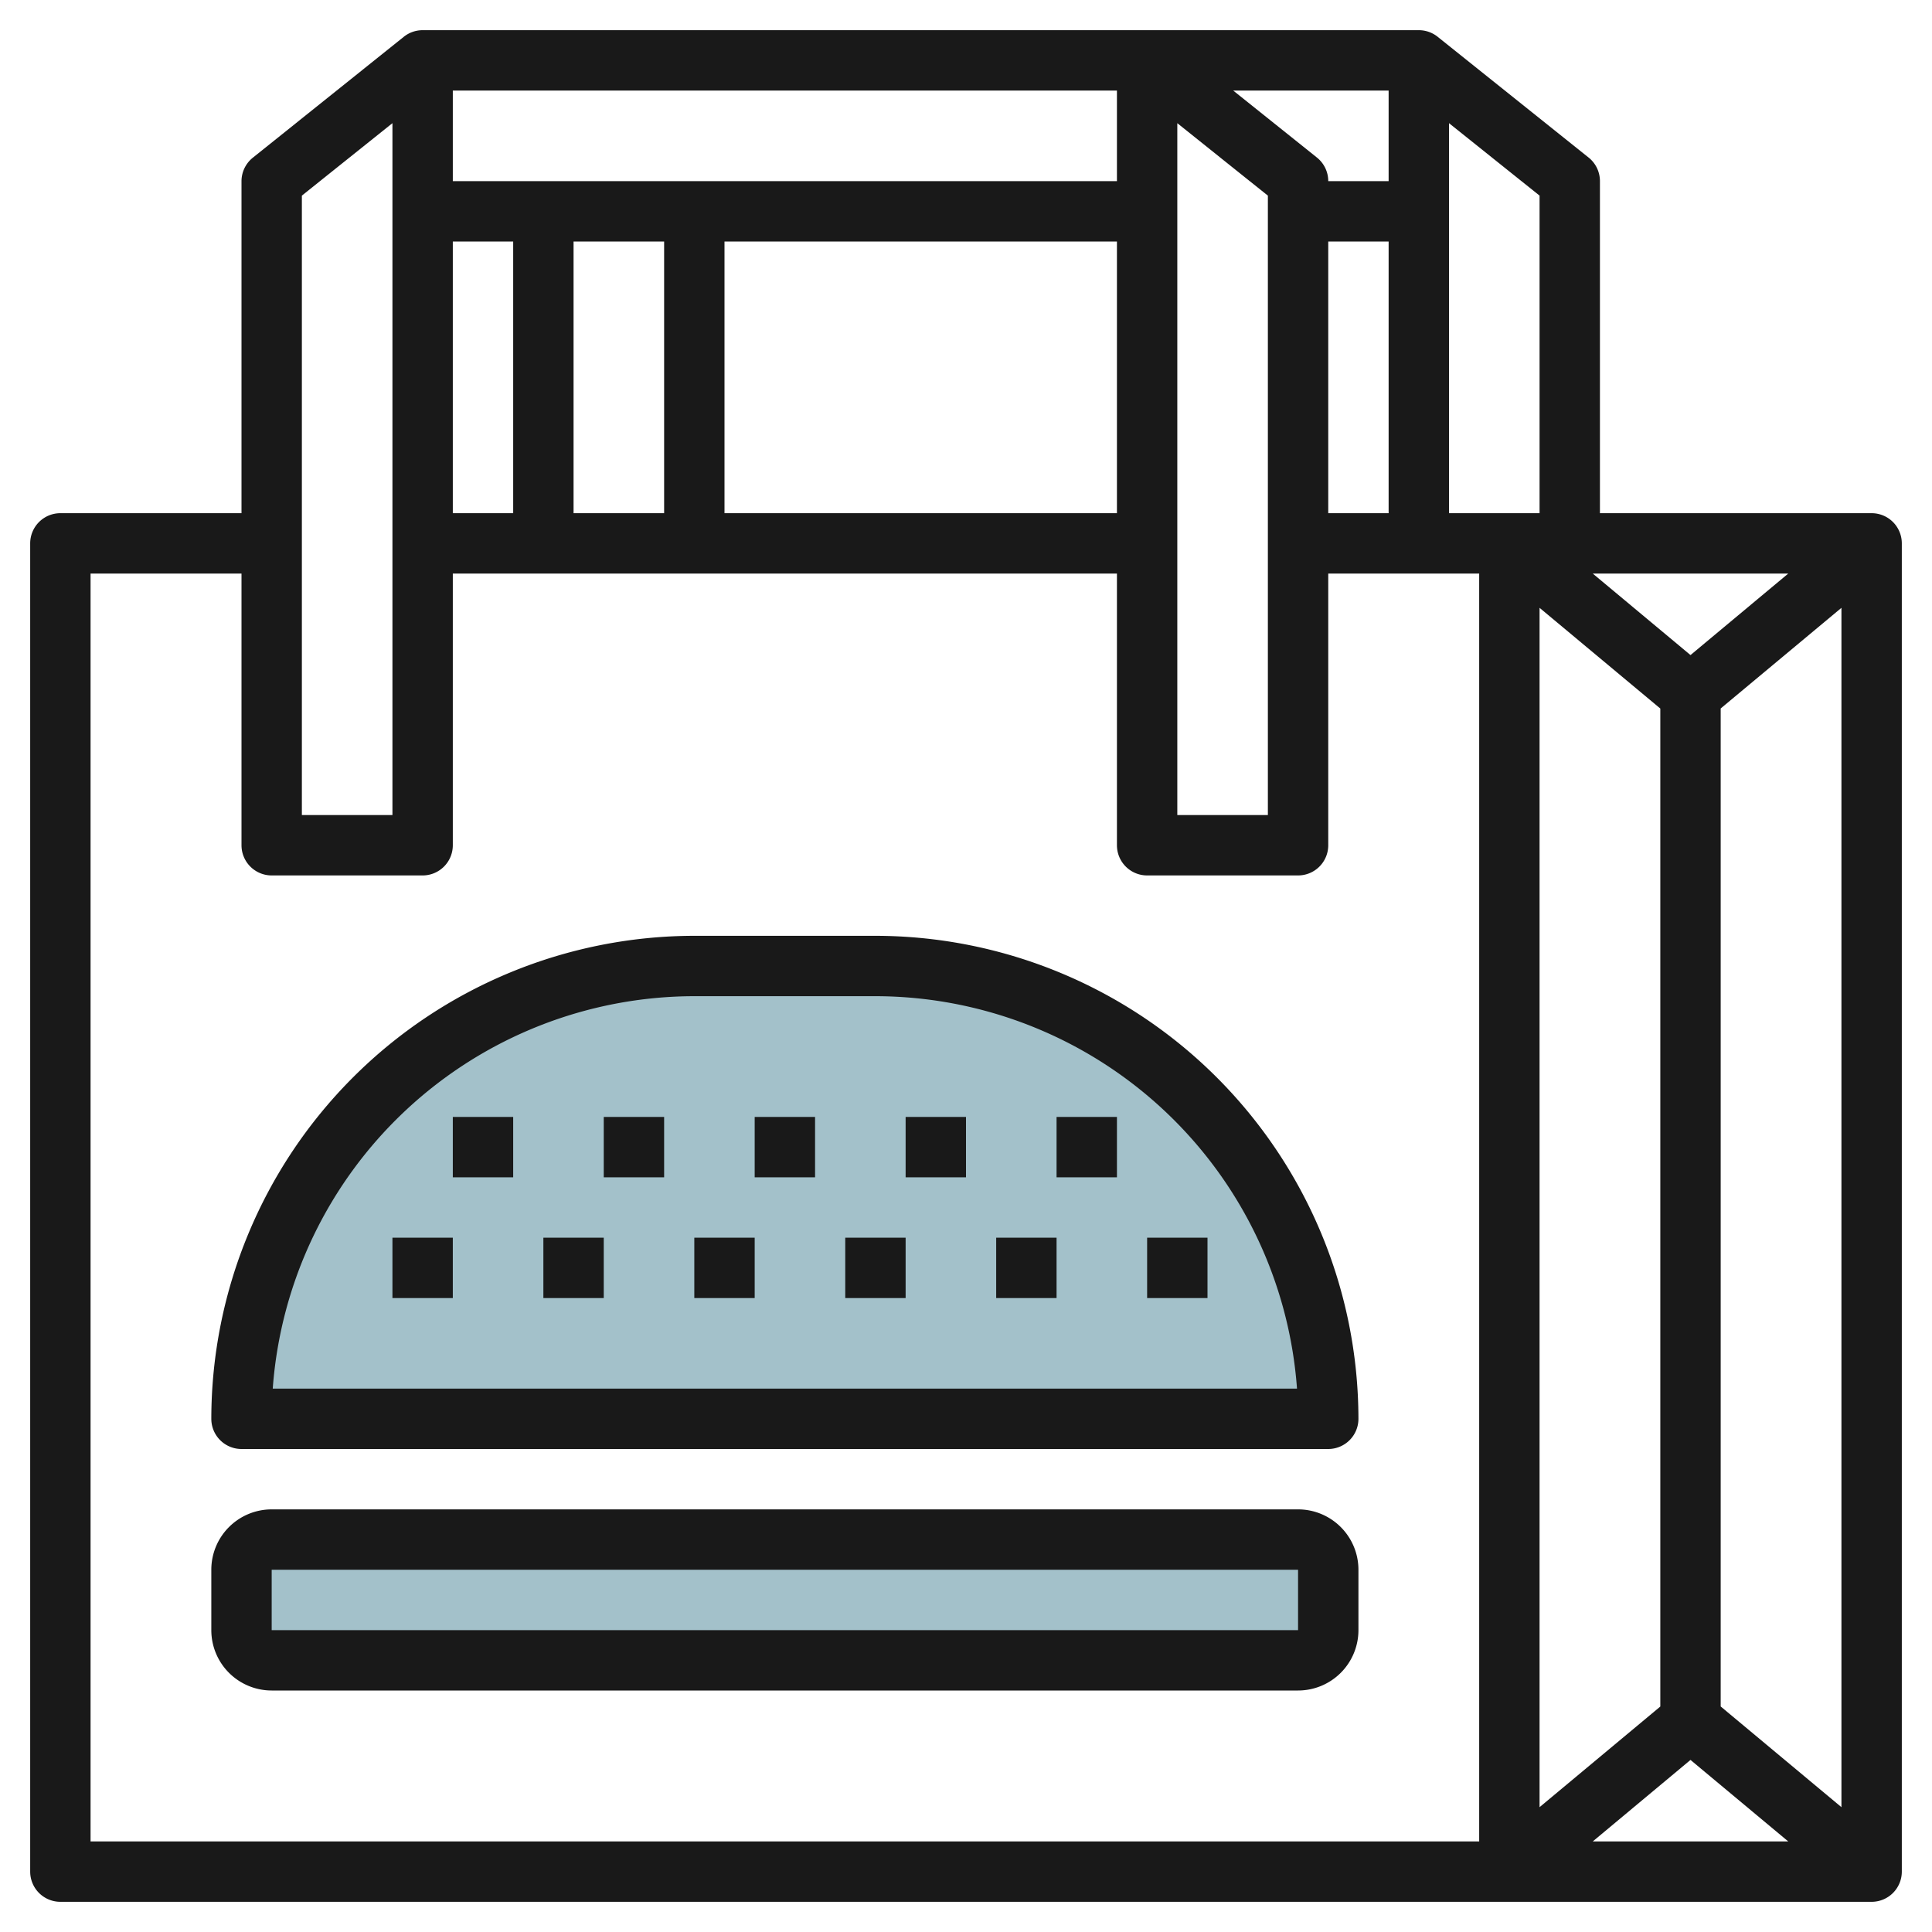 <svg height="512" viewBox="0 0 64 64" width="512" xmlns="http://www.w3.org/2000/svg"><g id="Artboard_11" data-name="Artboard 11"><rect fill="#a3c1ca" height="4" rx="1" width="36" x="8" y="50.997"/><path d="m23 32h6a15 15 0 0 1 15 15 0 0 0 0 1 0 0h-36a0 0 0 0 1 0 0 15 15 0 0 1 15-15z" fill="#a3c1ca"/><g fill="#191919"><path d="m62 17h-9v-11a1 1 0 0 0 -.375-.781l-5-4a1 1 0 0 0 -.625-.219h-33a.994.994 0 0 0 -.63.224l-4.995 4a1 1 0 0 0 -.375.776v11h-6a1 1 0 0 0 -1 1v44a1 1 0 0 0 1 1h60a1 1 0 0 0 1-1v-44a1 1 0 0 0 -1-1zm-6 4.7-3.238-2.7h6.476zm-1 1.771v33.06l-4 3.334v-39.73zm1 34.829 3.238 2.7h-6.476zm1-1.771v-33.06l4-3.334v39.73zm-6-39.529h-3v-12.92l3 2.4zm-14 0h-13v-9h13zm-22 0v-9h2v9zm4-9h3v9h-3zm20-3.919 3 2.4v20.519h-3zm1.851-1.081h5.149v3h-2a1 1 0 0 0 -.375-.781zm3.149 5h2v9h-2zm-7-5v3h-22v-3zm-27 3.48 3-2.4v22.92h-3zm-7 12.52h5v9a1 1 0 0 0 1 1h5a1 1 0 0 0 1-1v-9h22v9a1 1 0 0 0 1 1h5a1 1 0 0 0 1-1v-9h5v42h-46z"/><path d="m43 50h-34a2 2 0 0 0 -2 2v2a2 2 0 0 0 2 2h34a2 2 0 0 0 2-2v-2a2 2 0 0 0 -2-2zm-34 4v-2h34v2z"/><path d="m8 48h36a1 1 0 0 0 1-1 16.019 16.019 0 0 0 -16-16h-6a16.019 16.019 0 0 0 -16 16 1 1 0 0 0 1 1zm15-15h6a14.02 14.02 0 0 1 13.965 13h-33.93a14.02 14.02 0 0 1 13.965-13z"/><path d="m13 41h2v2h-2z"/><path d="m15 37h2v2h-2z"/><path d="m18 41h2v2h-2z"/><path d="m20 37h2v2h-2z"/><path d="m23 41h2v2h-2z"/><path d="m25 37h2v2h-2z"/><path d="m28 41h2v2h-2z"/><path d="m30 37h2v2h-2z"/><path d="m33 41h2v2h-2z"/><path d="m38 41h2v2h-2z"/><path d="m35 37h2v2h-2z"/></g></g></svg>